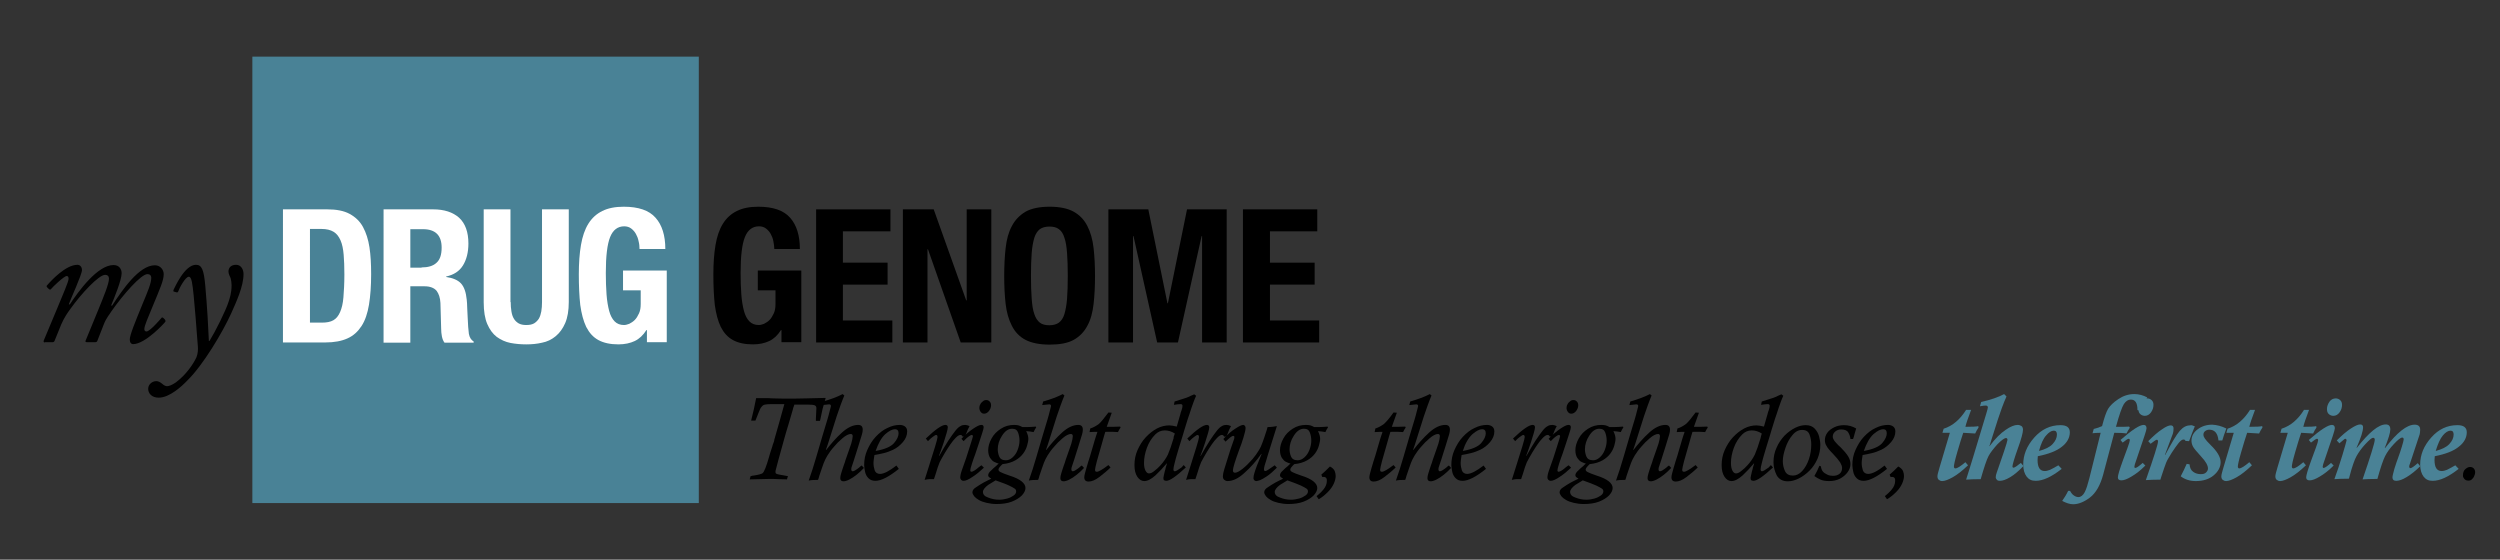 <?xml version="1.0" encoding="utf-8"?>
<!-- Generator: Adobe Illustrator 21.0.0, SVG Export Plug-In . SVG Version: 6.00 Build 0)  -->
<svg version="1.1" xmlns="http://www.w3.org/2000/svg" xmlns:xlink="http://www.w3.org/1999/xlink" x="0px" y="0px"
	 viewBox="0 0 1046.1 234.2" style="enable-background:new 0 0 1046.1 234.2;" xml:space="preserve">
<rect x="0" y="0" width="1046.1" height="234.2" fill="#333333" stroke="none"/>
<style type="text/css">
	.st0{display:none;}
	.st1{fill:#498296;}
	.st2{fill:#FFFFFF;}
	.st3{fill:#4A8296;}
</style>
<g id="Layer_2" class="st0">
</g>
<g id="Layer_1">
	<rect x="105.6" y="23.7" class="st1" width="186.8" height="186.8"/>
	<g>
		<path d="M18.8,143.3c-0.4,0-0.7-0.2-0.5-0.8l5.9-14.1c2-4.9,4.4-10.3,4.5-11.7c0-0.8-0.2-1.2-0.8-1.2c-1.1,0-5.9,4.6-6.6,5.5
			c-0.2,0.3-0.6,0.2-0.9-0.1l-0.7-0.7c-0.2-0.2-0.3-0.5-0.1-0.7c1.8-2.1,7.9-8.7,12.8-8.7c1.1,0,1.9,0.9,1.9,2.2
			c0,1.9-4.8,12.2-5.5,14.3l0.4,0.1c3.6-5.5,11.6-16.5,18.3-16.5c2.6,0,3.4,2,3.4,3.4c0,2.9-3.1,10.4-4.4,13.5l0.4,0.1
			c4.3-6.6,11.3-16.9,17.9-16.9c2.4,0,3.7,2,3.7,3.7c0,2.7-1.5,5.9-4.8,13.9c-1.8,4.4-3.3,7.7-3.3,9.1c0,0.5,0.2,1,0.9,1
			c1.4,0,5.7-5,6.2-5.6c0.2-0.4,0.6-0.3,0.9,0l0.6,0.6c0.2,0.2,0.3,0.5,0.2,0.9C69,135,60.8,144,55.7,144c-0.8,0-1.4-0.7-1.4-1.9
			c0-1.9,2.2-7.2,5.3-14.8c2.3-5.5,3.7-8.8,3.7-11.1c0-0.9-0.6-1.5-1.6-1.5c-2.7,0-10.3,8.7-15.1,15.6c-0.5,0.9-2.2,2.8-3.2,5.5
			l-2.7,6.9c-0.2,0.4-0.5,0.5-1.1,0.5h-3.1c-0.6,0-0.9-0.2-0.7-0.6l5.3-12.9c2.2-5.4,4.5-10.9,4.5-13.1c0-1-0.6-1.6-1.6-1.6
			c-2.7,0-10.1,8-14.5,14.2c-1.2,1.6-2.7,3.8-3.9,6.6l-2.8,6.9c-0.3,0.5-0.5,0.5-1.2,0.5H18.8z"/>
		<path d="M72.7,122c-0.2-0.1-0.2-0.3-0.1-0.7c0.5-0.9,4.6-10.5,9.4-10.5c2.4,0,3.3,2,3.9,8.8c0.8,8.9,1.3,18,1.5,23.1l0.3-0.1
			c2.2-3.5,6.9-12.8,8-16.5c0.4-1.3,1.2-3.4,1.2-6.8c0-0.9-0.2-2.3-0.4-2.9c-0.3-0.7-0.9-1.8-0.9-2.8c0-1.2,0.7-2.8,3.2-2.8
			c2.1,0,3.1,2,3.1,3.9c0,5.1-3,11.6-5.2,16.5c-3.4,7.5-11.6,21.5-18.4,28.1c-2.1,2.2-7.3,7.1-11.9,7.1c-3,0-4.4-1.9-4.4-3.7
			c0-1.9,1.7-3.1,3.1-3.2c1.3-0.1,2,0.5,2.9,1.2c0.5,0.5,1.3,0.9,1.9,0.9c0.8,0,2.1-0.5,3.7-1.6c4.3-3.2,7.3-7.7,8.6-10.5
			c0.6-1.5,0.7-3.2,0.6-4.4c-0.2-1.8-1.6-23-2.5-27.1c-0.3-1.5-0.7-2.2-1.3-2.2c-1.4,0-3.9,4.6-4.5,6.3c-0.2,0.3-0.5,0.3-0.7,0.2
			L72.7,122z"/>
		<path class="st2" d="M136.9,87.6c3.9,0,7,0.6,9.4,1.9c2.4,1.3,4.3,3.1,5.6,5.5c1.3,2.4,2.2,5.2,2.7,8.5c0.5,3.3,0.7,7,0.7,11.2
			c0,4.9-0.3,9.1-0.9,12.8c-0.6,3.6-1.6,6.6-3.1,8.9c-1.5,2.3-3.4,4.1-5.9,5.2c-2.4,1.1-5.5,1.7-9.3,1.7h-17.7V87.6H136.9z
			 M134.7,135c2,0,3.6-0.3,4.8-1c1.2-0.7,2.1-1.8,2.8-3.4c0.7-1.6,1.2-3.6,1.4-6.2c0.2-2.5,0.4-5.7,0.4-9.5c0-3.2-0.1-6-0.3-8.3
			c-0.2-2.4-0.6-4.4-1.3-6c-0.7-1.6-1.6-2.8-2.9-3.6c-1.3-0.8-3-1.2-5.1-1.2h-4.8V135H134.7z"/>
		<path class="st2" d="M181.2,87.6c4.7,0,8.3,1.2,10.9,3.5c2.6,2.4,3.9,6,3.9,10.8c0,3.7-0.8,6.8-2.3,9.2c-1.5,2.4-3.8,3.9-7,4.6
			v0.2c2.8,0.4,4.9,1.3,6.2,2.7c1.3,1.4,2.1,3.7,2.4,6.8c0.1,1,0.2,2.2,0.2,3.4c0.1,1.2,0.1,2.6,0.2,4.1c0.1,3,0.3,5.2,0.5,6.8
			c0.3,1.6,1,2.6,2,3.2v0.5h-12.2c-0.6-0.8-0.9-1.7-1.1-2.7c-0.2-1-0.3-2.1-0.3-3.2l-0.3-10.7c-0.1-2.2-0.7-3.9-1.6-5.1
			c-1-1.2-2.7-1.9-5-1.9h-6v23.6h-11.2V87.6H181.2z M176.4,111.9c2.7,0,4.8-0.6,6.2-1.9c1.5-1.3,2.2-3.4,2.2-6.4
			c0-5.1-2.6-7.7-7.8-7.7h-5.3v16.1H176.4z"/>
		<path class="st2" d="M213.7,126.4c0,1.4,0.1,2.7,0.3,3.9c0.2,1.2,0.5,2.2,1,3c0.5,0.9,1.2,1.5,2,2c0.9,0.5,1.9,0.7,3.2,0.7
			c1.4,0,2.4-0.2,3.3-0.7c0.8-0.5,1.5-1.2,2-2c0.5-0.9,0.8-1.9,1-3c0.2-1.2,0.3-2.5,0.3-3.9V87.6H238v38.8c0,3.5-0.5,6.5-1.5,8.8
			c-1,2.3-2.3,4.1-4,5.5c-1.7,1.4-3.6,2.3-5.7,2.7c-2.1,0.5-4.3,0.7-6.6,0.7c-2.3,0-4.5-0.2-6.6-0.6c-2.1-0.4-4-1.3-5.7-2.5
			c-1.7-1.3-3-3.1-4-5.4c-1-2.3-1.5-5.4-1.5-9.1V87.6h11.2V126.4z"/>
		<path class="st2" d="M267.2,100.9c-0.2-1.1-0.6-2.1-1.1-3c-0.5-0.9-1.2-1.7-2-2.3c-0.8-0.6-1.8-0.9-2.9-0.9
			c-2.7,0-4.7,1.5-5.9,4.5c-1.2,3-1.8,8-1.8,15c0,3.3,0.1,6.3,0.3,9c0.2,2.7,0.6,5,1.1,6.9c0.5,1.9,1.3,3.4,2.3,4.4
			c1,1,2.3,1.5,3.9,1.5c0.7,0,1.4-0.2,2.2-0.5c0.8-0.4,1.6-0.9,2.3-1.6c0.7-0.7,1.3-1.7,1.8-2.8c0.5-1.1,0.7-2.4,0.7-3.9v-5.7h-7.4
			v-8.3H279v30h-8.3v-5.1h-0.2c-1.4,2.2-3,3.7-4.9,4.6c-1.9,0.9-4.2,1.4-6.8,1.4c-3.4,0-6.2-0.6-8.4-1.8c-2.2-1.2-3.8-3-5.1-5.5
			c-1.2-2.5-2-5.6-2.5-9.2c-0.4-3.7-0.6-7.9-0.6-12.8c0-4.7,0.3-8.8,0.9-12.3c0.6-3.5,1.6-6.5,3.1-8.9c1.5-2.4,3.4-4.1,5.8-5.3
			c2.4-1.2,5.4-1.8,9-1.8c6.1,0,10.6,1.5,13.3,4.6c2.7,3,4.1,7.4,4.1,13.1h-10.8C267.6,103.1,267.5,102,267.2,100.9z"/>
		<path d="M323.6,100.9c-0.2-1.1-0.6-2.1-1.1-3c-0.5-0.9-1.2-1.7-2-2.3c-0.8-0.6-1.8-0.9-2.9-0.9c-2.7,0-4.7,1.5-5.9,4.5
			c-1.2,3-1.8,8-1.8,15c0,3.3,0.1,6.3,0.3,9c0.2,2.7,0.6,5,1.1,6.9c0.5,1.9,1.3,3.4,2.3,4.4c1,1,2.3,1.5,3.9,1.5
			c0.7,0,1.4-0.2,2.2-0.5c0.8-0.4,1.6-0.9,2.3-1.6c0.7-0.7,1.3-1.7,1.8-2.8c0.5-1.1,0.7-2.4,0.7-3.9v-5.7h-7.4v-8.3h18.2v30h-8.3
			v-5.1h-0.2c-1.4,2.2-3,3.7-4.9,4.6c-1.9,0.9-4.2,1.4-6.8,1.4c-3.4,0-6.2-0.6-8.4-1.8c-2.2-1.2-3.8-3-5.1-5.5
			c-1.2-2.5-2-5.6-2.5-9.2c-0.4-3.7-0.6-7.9-0.6-12.8c0-4.7,0.3-8.8,0.9-12.3c0.6-3.5,1.6-6.5,3.1-8.9c1.5-2.4,3.4-4.1,5.8-5.3
			c2.4-1.2,5.4-1.8,9-1.8c6.1,0,10.6,1.5,13.3,4.6c2.7,3,4.1,7.4,4.1,13.1H324C324,103.1,323.8,102,323.6,100.9z"/>
		<path d="M372.6,96.8h-19.9v13.1h18.7v9.2h-18.7v15h20.7v9.2h-31.9V87.6h31.1V96.8z"/>
		<path d="M404.3,125.7h0.2V87.6h10.3v55.7H402l-13.7-39h-0.2v39h-10.3V87.6h12.9L404.3,125.7z"/>
		<path d="M420.8,103.8c0.4-3.6,1.2-6.6,2.6-9.2c1.3-2.5,3.2-4.5,5.7-6c2.5-1.4,5.9-2.1,10.1-2.1s7.6,0.7,10.1,2.1
			c2.5,1.4,4.4,3.4,5.7,6c1.3,2.5,2.2,5.6,2.6,9.2c0.4,3.6,0.6,7.4,0.6,11.7c0,4.3-0.2,8.2-0.6,11.7c-0.4,3.5-1.2,6.6-2.6,9.1
			c-1.3,2.5-3.2,4.5-5.7,5.9s-5.9,2-10.1,2s-7.6-0.7-10.1-2s-4.4-3.3-5.7-5.9c-1.3-2.5-2.2-5.6-2.6-9.1c-0.4-3.5-0.6-7.4-0.6-11.7
			C420.2,111.2,420.4,107.3,420.8,103.8z M431.7,125c0.2,2.6,0.5,4.8,1.1,6.4c0.5,1.6,1.3,2.8,2.3,3.6c1,0.8,2.4,1.1,4,1.1
			c1.7,0,3-0.4,4-1.1c1-0.8,1.8-1.9,2.3-3.6s0.9-3.8,1.1-6.4c0.2-2.6,0.3-5.8,0.3-9.6c0-3.7-0.1-6.9-0.3-9.5
			c-0.2-2.6-0.5-4.7-1.1-6.4c-0.5-1.7-1.3-2.9-2.3-3.6c-1-0.8-2.4-1.1-4-1.1c-1.7,0-3,0.4-4,1.1c-1,0.8-1.8,2-2.3,3.6
			c-0.5,1.7-0.9,3.8-1.1,6.4c-0.2,2.6-0.3,5.8-0.3,9.5C431.4,119.2,431.5,122.3,431.7,125z"/>
		<path d="M480.5,87.6l8,39.3h0.2l8-39.3h16.6v55.7H503V98.8h-0.2l-9.9,44.5h-8.7l-9.9-44.5h-0.2v44.5h-10.3V87.6H480.5z"/>
		<path d="M551.3,96.8h-19.9v13.1h18.7v9.2h-18.7v15H552v9.2h-31.9V87.6h31.1V96.8z"/>
	</g>
	<g>
		<path d="M343.1,176.1h-1.7c0,0,0-0.4,0-0.9c0-0.6,0.1-1.9,0.2-4.1c0.1-0.8-0.2-1.3-0.7-1.5c-0.5-0.2-1.5-0.3-3-0.3h-5.5
			c0,0.1-0.1,0.4-0.3,0.9c-0.2,0.5-0.3,0.8-0.3,1c-0.2,0.7-0.5,1.8-0.9,3.1c-0.4,1.4-0.7,2.5-1,3.4c-0.3,0.9-0.6,2-1,3.3
			c-0.4,1.3-0.7,2.4-0.9,3.2c-1.9,6.9-3.1,11.1-3.4,12.5c-0.1,0.2-0.1,0.5-0.1,0.9c0,0.3,0.1,0.5,0.3,0.6c0.3,0.2,1.5,0.5,3.6,0.8
			c0.7,0.2,1.2,0.2,1.3,0.2l-0.4,1.4c-0.8,0-1.9-0.1-3.3-0.1c-1.7-0.1-3-0.1-4-0.1c-1.6,0-4.4,0.1-8.3,0.2l0.4-1.4c0,0,0.1,0,0.2,0
			c0.1,0,0.2,0,0.3-0.1c0.1,0,0.2,0,0.4-0.1c0.1,0,0.2,0,0.3,0c2.1-0.3,3.4-0.7,3.8-1c0.7-0.6,1.6-2.9,2.7-6.8
			c0.1-0.5,0.6-2,1.4-4.5c0.1-0.5,0.3-1,0.5-1.5c0.2-0.5,0.3-0.9,0.3-1.2l2.2-7.7c0.7-2.6,1.4-5,2-7.2h-5.5c-1.2,0-2,0.1-2.6,0.2
			c-0.6,0.1-1,0.4-1.4,0.9c-0.4,0.4-0.8,1.2-1.2,2.3l-1.4,3.5h-1.8c0.8-3.1,1.5-6.2,2.1-9.4c0.6,0,1.2,0,1.7,0c0.5,0,1.2,0,2.1,0
			c0.9,0,1.9,0,3.2,0.1c3,0.1,5.2,0.1,6.8,0.1c1,0,3.4,0,7.2-0.1l8.1-0.2c-0.6,2-1,3.5-1.3,4.6c-0.2,0.9-0.4,1.8-0.6,2.8
			C343.4,175,343.2,175.7,343.1,176.1z"/>
		<path d="M352.6,164.9l0.7,0.6c-0.4,0.9-0.9,2.2-1.6,4.1c-0.7,1.9-1.2,3.4-1.6,4.6c-1.6,5-2.4,7.6-2.5,7.9c-0.9,3-1.6,5-2,6.1
			l0.1,0.1c2-2.6,4.1-5,6.5-7.2c2.4-2.2,4.7-3.3,6.9-3.3c1.3,0,1.9,0.7,1.9,2c0,0.6-0.1,1.2-0.3,1.9c-0.2,0.7-0.7,2.4-1.6,5.2
			c-1.5,4.9-2.4,7.5-2.5,7.8c-0.3,0.7-0.4,1.3-0.4,1.6c0,0.6,0.2,0.9,0.6,0.9c0.2,0,0.5-0.1,0.9-0.3c0.4-0.2,0.7-0.5,1.2-0.8
			c0.4-0.3,0.8-0.6,1.2-1c0.1-0.1,0.2-0.1,0.3-0.2c0.1-0.1,0.1-0.1,0.2-0.1l0.9,1c-0.9,1-1.9,1.9-3,2.8c-1.1,0.9-2.2,1.6-3.2,2.1
			c-1,0.5-1.8,0.7-2.3,0.7c-0.9,0-1.4-0.4-1.4-1.3c0-0.5,0.1-1.2,0.4-2.1c0.3-0.9,0.6-2,1-3.1c0.4-1.1,0.7-1.9,0.8-2.4
			c1.2-3.2,1.9-5.6,2.4-6.9c0.4-1.4,0.6-2.4,0.6-3.1c0-0.6-0.3-0.9-0.8-0.9c-0.9,0-2.1,0.6-3.5,1.8c-1.4,1.2-2.5,2.3-3.4,3.4
			c-1.2,1.3-2.1,2.6-2.8,3.7c-0.7,1.1-1.2,2.2-1.6,3.2c-0.4,1-1,2.9-1.9,5.5c-0.1,0.5-0.3,1.1-0.5,1.6c-1.9,0-3.2,0.1-3.9,0.3
			c1.1-3,2.1-6.3,3.2-10c1.2-4.2,2-6.9,2.4-8.2c0.4-1.3,0.9-2.9,1.5-5c0.1-0.2,0.3-1,0.7-2.3c0.4-1.3,0.7-2.5,1-3.7
			c0.3-1.2,0.5-1.8,0.5-2c0-0.5-0.3-0.7-0.8-0.7c-0.3,0-1.3,0.1-2.9,0.3l0.4-1.5C347.6,167.1,350.3,166.1,352.6,164.9z"/>
		<path d="M375.1,194.8l1,1.4c-4.1,3.3-7.4,5-9.8,5c-1.3,0-2.2-0.4-2.9-1.1c-0.7-0.7-1.2-1.6-1.4-2.6c-0.2-1-0.4-2-0.4-2.9
			c0-2.2,0.4-4.3,1.3-6.3c0.9-2,2-3.9,3.5-5.5c1.5-1.6,3.1-2.9,4.9-3.7c1.8-0.9,3.5-1.3,5.2-1.3c0.8,0,1.5,0.2,2.1,0.6
			c0.6,0.4,1,1.1,1,2.1c0,1.6-0.6,3.1-1.8,4.5c-1.2,1.4-2.6,2.5-4.1,3.2c-1.3,0.6-2.6,1.1-3.9,1.4c-1.3,0.3-2.6,0.6-3.9,0.8
			c0,0.1-0.1,0.5-0.2,1.3c-0.1,0.8-0.2,1.4-0.2,2c0,1.1,0.2,2.2,0.5,3.1s1.1,1.5,2.2,1.5C369.9,198.3,372.1,197.1,375.1,194.8z
			 M366.4,188.7c3.9-0.7,6.4-1.8,7.7-3.3c1.3-1.5,1.9-2.9,1.9-4.1c0-1.1-0.5-1.7-1.5-1.7c-1.1,0-2.5,0.7-4.1,2.1
			C368.8,183.2,367.5,185.5,366.4,188.7z"/>
		<path d="M388.3,184.6l-0.9-1.1c4-3.8,6.7-5.7,8.2-5.7c0.6,0,1,0.3,1,1c0,0.5-0.2,1.3-0.5,2.4c-0.3,1.1-0.7,2.4-1.2,3.9
			c-0.5,1.5-0.9,2.6-1.2,3.5c-0.3,0.8-0.6,1.6-0.8,2.1l0.1,0.1c1.4-2.4,2.6-4.6,3.8-6.4c1.2-1.8,2.2-3.2,3-4.2s1.5-1.6,2.1-1.9
			c0.6-0.4,1.3-0.5,2-0.5c0.5,0,1.1,0.2,1.8,0.5c-0.5,1-0.9,1.7-1,2.1c-0.1,0.3-0.4,1.1-0.9,2.3h-1c-0.2-0.5-0.5-0.7-0.9-0.7
			c-0.6,0-1.2,0.4-2,1.2c-0.8,0.8-1.5,1.7-2.2,2.7c-0.7,1-1.4,2.1-2.2,3.4c-1,1.7-1.8,3.1-2.3,4.1c-0.5,1.1-1,2.7-1.7,5
			c-0.3,0.9-0.5,1.6-0.7,2.1c-0.9,0-1.6,0-2,0c-0.4,0-1,0.1-1.9,0.3c0.3-0.9,0.9-2.9,1.9-6c1-3.1,1.8-5.8,2.5-8c0.7-2.3,1-3.5,1-3.9
			c0-0.6-0.2-0.9-0.6-0.9c-0.3,0-0.7,0.3-1.4,0.8c-0.7,0.5-1.1,0.9-1.3,1.1L388.3,184.6z"/>
		<path d="M410.7,194.7l1,1c-1.5,1.4-3,2.7-4.7,3.8c-1.6,1.1-2.9,1.7-3.8,1.7c-0.4,0-0.7-0.1-1-0.4c-0.3-0.3-0.4-0.6-0.4-1
			c0-0.6,0.2-1.7,0.7-3.1l1.8-5.1c0.1-0.4,0.6-1.9,1.5-4.7c0.9-2.7,1.3-4.2,1.3-4.3c0-0.4-0.2-0.6-0.5-0.6c-0.2,0-0.7,0.2-1.2,0.6
			c-0.6,0.4-1.1,0.9-1.5,1.3l-0.7,0.7l-0.9-1c1.7-1.8,3.4-3.2,4.9-4.2c1.5-1,2.6-1.6,3.4-1.6c0.7,0,1,0.3,1,1c0,0.4-0.2,1.2-0.6,2.4
			c-0.4,1.2-0.9,2.8-1.5,4.6c-0.6,1.8-1.1,3.2-1.4,4.2c-0.4,1.1-0.9,2.4-1.4,4c-0.5,1.5-0.7,2.5-0.7,2.8c0,0.4,0.2,0.6,0.5,0.6
			c0.6,0,1.7-0.7,3.3-2.1c0.1,0,0.2-0.1,0.4-0.3C410.6,194.8,410.7,194.7,410.7,194.7z M412.7,167.4c0.6,0,1,0.2,1.4,0.6
			c0.4,0.4,0.6,0.9,0.6,1.6c0,0.8-0.3,1.6-0.9,2.4c-0.6,0.7-1.2,1.1-2,1.1c-0.6,0-1-0.2-1.4-0.7c-0.4-0.5-0.6-1.1-0.6-1.7
			c0-0.5,0.1-1,0.4-1.5c0.2-0.5,0.6-0.9,1-1.2C411.7,167.5,412.2,167.4,412.7,167.4z"/>
		<path d="M433.4,178.5l0.2,0.3c-0.4,0.6-0.8,1.3-1.1,2c-0.9-0.2-1.9-0.3-3.1-0.4c0.6,1.2,0.9,2.3,0.9,3.2c0,0.8-0.2,1.7-0.5,2.8
			c-0.3,1.1-0.8,2.2-1.6,3.3c-0.8,1.1-1.9,2.1-3.3,2.9c-1.4,0.8-3.2,1.4-5.4,1.6c-1.1,1-1.7,1.8-1.7,2.3c0,0.4,0.3,0.8,1,1.1
			c0.6,0.3,1.8,0.8,3.6,1.4c4.5,1.4,6.7,3.2,6.7,5.2c0,1-0.5,2-1.5,3.1c-1,1-2.4,1.9-4.2,2.6c-1.8,0.7-4,1-6.4,1
			c-1.5,0-2.9-0.2-4.2-0.5c-1.3-0.3-2.4-0.7-3.2-1.2c-0.9-0.5-1.5-1-2-1.6c-0.4-0.6-0.7-1.1-0.7-1.6c0-0.8,0.5-1.5,1.5-2.1
			c1.1-0.8,2.2-1.4,3.2-2c1-0.5,2.1-1.1,3.2-1.6c-0.4-0.3-0.8-0.5-1-0.7c-0.2-0.2-0.3-0.5-0.3-0.7c0-0.3,0.1-0.7,0.3-1
			c0.2-0.3,0.5-0.7,1-1.1c0.4-0.4,1.1-1.1,2.1-1.9c0.1-0.1,0.3-0.3,0.5-0.5c0.2-0.2,0.4-0.3,0.5-0.4c-0.7-0.2-1.4-0.5-2-0.8
			c-0.6-0.3-1.1-0.9-1.6-1.6c-0.5-0.8-0.8-1.9-0.8-3.2c0-1.6,0.5-3.3,1.4-4.9c0.9-1.7,2.2-3,3.9-4.1c1.7-1.1,3.5-1.6,5.6-1.6
			c0.8,0,1.4,0.1,1.8,0.2c0.5,0.1,1,0.4,1.6,0.7c0.6,0,1.3,0,2.1,0C431.1,178.7,432.1,178.6,433.4,178.5z M416.6,201l-1.3,0.8
			c-0.5,0.3-1.1,0.7-1.8,1.1c-0.7,0.5-1.2,1-1.6,1.5c-0.4,0.5-0.6,1-0.6,1.4c0,1.1,0.7,1.9,2.2,2.4c1.5,0.6,3,0.9,4.6,0.9
			c1.2,0,2.3-0.2,3.4-0.5c1.1-0.3,2-0.8,2.7-1.3c0.7-0.5,1-1.1,1-1.7c0-0.5-0.2-0.9-0.7-1.2c-0.4-0.3-1.2-0.7-2.2-1.2
			C421.1,202.6,419.1,201.9,416.6,201z M417.5,188c0,1,0.2,2,0.6,3c0.4,1,1.3,1.6,2.8,1.6c1,0,1.9-0.4,2.8-1.2
			c0.9-0.8,1.6-1.8,2.1-3.1c0.5-1.3,0.8-2.6,0.8-3.9c0-1.2-0.2-2.3-0.6-3.4c-0.4-1.1-1.2-1.6-2.5-1.6c-1.6,0-3,1-4.2,2.9
			C418.1,184.1,417.5,186.1,417.5,188z"/>
		<path d="M444.7,164.9l0.7,0.6c-0.4,0.9-0.9,2.2-1.6,4.1c-0.7,1.9-1.2,3.4-1.6,4.6c-1.6,5-2.4,7.6-2.5,7.9c-0.9,3-1.6,5-2,6.1
			l0.1,0.1c2-2.6,4.1-5,6.5-7.2c2.4-2.2,4.7-3.3,6.9-3.3c1.3,0,1.9,0.7,1.9,2c0,0.6-0.1,1.2-0.3,1.9c-0.2,0.7-0.7,2.4-1.6,5.2
			c-1.5,4.9-2.4,7.5-2.5,7.8c-0.3,0.7-0.4,1.3-0.4,1.6c0,0.6,0.2,0.9,0.6,0.9c0.2,0,0.5-0.1,0.9-0.3c0.4-0.2,0.7-0.5,1.2-0.8
			c0.4-0.3,0.8-0.6,1.2-1c0.1-0.1,0.2-0.1,0.3-0.2c0.1-0.1,0.1-0.1,0.2-0.1l0.9,1c-0.9,1-1.9,1.9-3,2.8c-1.1,0.9-2.2,1.6-3.2,2.1
			c-1,0.5-1.8,0.7-2.3,0.7c-0.9,0-1.4-0.4-1.4-1.3c0-0.5,0.1-1.2,0.4-2.1c0.3-0.9,0.6-2,1-3.1c0.4-1.1,0.7-1.9,0.8-2.4
			c1.2-3.2,1.9-5.6,2.4-6.9c0.4-1.4,0.6-2.4,0.6-3.1c0-0.6-0.3-0.9-0.8-0.9c-0.9,0-2.1,0.6-3.5,1.8c-1.4,1.2-2.5,2.3-3.4,3.4
			c-1.2,1.3-2.1,2.6-2.8,3.7c-0.7,1.1-1.2,2.2-1.6,3.2c-0.4,1-1,2.9-1.9,5.5c-0.1,0.5-0.3,1.1-0.5,1.6c-1.9,0-3.2,0.1-3.9,0.3
			c1.1-3,2.1-6.3,3.2-10c1.2-4.2,2-6.9,2.4-8.2c0.4-1.3,0.9-2.9,1.5-5c0.1-0.2,0.3-1,0.7-2.3c0.4-1.3,0.7-2.5,1-3.7
			c0.3-1.2,0.5-1.8,0.5-2c0-0.5-0.3-0.7-0.8-0.7c-0.3,0-1.3,0.1-2.9,0.3l0.4-1.5C439.7,167.1,442.4,166.1,444.7,164.9z"/>
		<path d="M463.8,172.6l1.4,0.1c-0.8,2.3-1.5,4.2-2.1,5.9c2,0,3.9,0,5.6-0.1l0.2,0.4c-0.4,0.6-0.8,1.2-1.1,1.9
			c-1.4-0.1-3.2-0.2-5.3-0.1c-0.2,0.8-0.8,2.5-1.5,5.2c-0.8,2.7-1.4,5-2,7c-0.5,2-0.8,3.2-0.8,3.7c0,0.3,0.1,0.6,0.3,0.7
			s0.4,0.1,0.5,0.1c0.7,0,2.3-0.9,4.8-2.8l0.9,1c-1.4,1.4-3,2.7-4.7,4c-1.7,1.3-3.2,1.9-4.5,1.9c-1.2,0-1.8-0.6-1.8-1.8
			c0-0.4,0.1-0.9,0.3-1.7c0.2-0.8,0.4-1.5,0.6-2.2c0.2-0.7,0.4-1.4,0.6-2c0.1-0.3,0.2-0.8,0.4-1.3c0.2-0.5,0.3-1.1,0.6-1.9
			c0.2-0.8,0.6-2.1,1.2-4.1c0.6-2,1-3.5,1.4-4.6c0,0,0.2-0.4,0.4-1.2c-0.7,0-1.8,0-3.3,0.1l0.3-1.5c1.3-0.4,2.5-1.1,3.6-1.9
			C460.8,176.5,462.1,174.9,463.8,172.6z"/>
		<path d="M495.3,194.6l0.9,1c-4,3.7-6.7,5.6-8.2,5.6c-0.2,0-0.5-0.1-0.8-0.2c-0.3-0.1-0.4-0.5-0.4-1c0-0.2,0.1-0.5,0.2-1.1
			c0.1-0.5,0.3-1.1,0.4-1.7c0.2-0.6,0.3-1.1,0.4-1.6l0.5-1.6l-0.1-0.1c-1.4,1.7-3,3.4-4.7,5c-1.8,1.6-3.3,2.4-4.7,2.4
			c-1.1,0-2.1-0.6-2.9-1.8c-0.8-1.2-1.2-2.8-1.2-4.9c0-2.2,0.4-4.3,1.3-6.3c0.9-2,2-3.8,3.4-5.3c1.4-1.5,3-2.8,4.7-3.7
			c1.7-0.9,3.5-1.3,5.2-1.3c0.8,0,1.8,0.2,3.1,0.5l1.5-5.2c0.1-0.6,0.3-1.1,0.5-1.6c0.3-0.8,0.4-1.5,0.4-1.9c0-0.5-0.3-0.7-0.8-0.7
			c-0.6,0-1.6,0.1-2.8,0.3l0.3-1.4c0.9-0.3,1.7-0.5,2.2-0.7c0.5-0.2,1.2-0.4,1.9-0.6c0.7-0.2,1.2-0.4,1.4-0.5
			c0.3-0.1,0.8-0.3,1.3-0.6c0.5-0.2,1-0.4,1.4-0.6l0.8,0.6c-0.4,0.9-0.8,1.8-1.1,2.7c-0.6,1.7-1.2,3.3-1.6,4.7
			c-0.5,1.4-1,2.9-1.5,4.6c-0.5,1.7-1,3.1-1.3,4.3c-1.3,4.1-2.1,6.9-2.5,8.2c-0.4,1.3-0.7,2.5-1,3.7c-0.3,1.2-0.5,2-0.5,2.6
			c0,0.5,0.2,0.8,0.6,0.8c0.4,0,1.3-0.5,2.8-1.6L495.3,194.6z M491.6,181.4c-1.4-0.9-2.8-1.3-4.2-1.3c-1.6,0-2.9,0.6-4,1.7
			c-1.5,1.5-2.7,3.4-3.5,5.6c-0.8,2.2-1.2,4.3-1.2,6.3c0,1.4,0.2,2.4,0.6,3.2c0.4,0.8,0.9,1.2,1.5,1.2c0.7,0,1.5-0.4,2.3-1.1
			c0.9-0.7,1.7-1.4,2.4-2.2c1.4-1.5,2.4-3,3.2-4.6c0.7-1.6,1.5-3.9,2.4-6.9C491,183.1,491.2,182.4,491.6,181.4z"/>
		<path d="M497.7,184.6l-0.9-1.1c4-3.8,6.7-5.7,8.2-5.7c0.6,0,1,0.3,1,1c0,0.5-0.2,1.3-0.5,2.4c-0.3,1.1-0.7,2.4-1.2,3.9
			c-0.5,1.5-0.9,2.6-1.2,3.5c-0.3,0.8-0.6,1.6-0.8,2.1l0.1,0.1c1.4-2.4,2.6-4.6,3.8-6.4c1.2-1.8,2.2-3.2,3-4.2s1.5-1.6,2.1-1.9
			c0.6-0.4,1.3-0.5,2-0.5c0.5,0,1.1,0.2,1.8,0.5c-0.5,1-0.9,1.7-1,2.1c-0.1,0.3-0.4,1.1-0.9,2.3h-1c-0.2-0.5-0.5-0.7-0.9-0.7
			c-0.6,0-1.2,0.4-2,1.2c-0.8,0.8-1.5,1.7-2.2,2.7c-0.7,1-1.4,2.1-2.2,3.4c-1,1.7-1.8,3.1-2.3,4.1c-0.5,1.1-1,2.7-1.7,5
			c-0.3,0.9-0.5,1.6-0.7,2.1c-0.9,0-1.6,0-2,0c-0.4,0-1,0.1-1.9,0.3c0.3-0.9,0.9-2.9,1.9-6c1-3.1,1.8-5.8,2.5-8c0.7-2.3,1-3.5,1-3.9
			c0-0.6-0.2-0.9-0.6-0.9c-0.3,0-0.7,0.3-1.4,0.8c-0.7,0.5-1.1,0.9-1.3,1.1L497.7,184.6z"/>
		<path d="M512.8,184.8l-0.9-1.1c1.8-2,3.5-3.4,5.1-4.4c1.5-1,2.6-1.5,3.2-1.5c0.3,0,0.5,0.1,0.7,0.4c0.2,0.2,0.3,0.5,0.3,0.9
			c0,0.7-0.3,2.1-0.9,4c-0.6,1.9-1.1,3.5-1.7,4.9c-1.8,4.9-2.7,7.9-2.7,8.8c0,0.7,0.3,1,0.9,1c0.7,0,1.7-0.5,3.1-1.6
			c1.4-1.1,2.8-2.5,4.2-4.1c1.1-1.3,1.9-2.4,2.6-3.6c0.7-1.1,1.2-2.2,1.6-3.4c0.4-1.1,1-2.8,1.7-5l0.4-1.4c1.5,0,2.8-0.2,3.9-0.4
			c0,0.1-0.6,1.9-1.7,5.4c-1.1,3.5-1.8,5.7-2,6.4c-0.5,1.8-1,3.3-1.4,4.6c-0.2,0.7-0.3,1.3-0.3,1.7c0,0.5,0.2,0.7,0.6,0.7
			c0.4,0,1.5-0.7,3.3-2c0,0,0.1-0.1,0.3-0.2c0.1-0.1,0.2-0.2,0.3-0.2l0.9,1c-1.6,1.6-3,2.8-4.2,3.6c-1.2,0.8-2.1,1.3-2.8,1.6
			c-0.7,0.2-1.2,0.4-1.6,0.4c-0.3,0-0.6-0.1-0.8-0.3c-0.2-0.2-0.4-0.5-0.4-0.9c0-0.6,0.1-1.3,0.4-2.2c0.3-0.9,0.6-2,1.1-3.2
			c0.5-1.2,1.1-2.8,1.9-4.7l-0.1-0.1c-2.2,3.1-4.6,5.8-7.1,8c-2.5,2.3-4.8,3.4-7.1,3.4c-0.5,0-0.9-0.2-1.3-0.5
			c-0.4-0.3-0.6-0.8-0.6-1.5c0-0.7,0.2-1.7,0.6-3c1-3.2,1.9-6,2.6-8.3c0.8-2.3,1.3-3.8,1.5-4.3c0.1-0.3,0.1-0.5,0.1-0.8
			c0-0.2,0-0.3-0.1-0.4c-0.1-0.1-0.2-0.1-0.4-0.1C515.6,182.3,514.5,183.2,512.8,184.8z"/>
		<path d="M555.5,178.5l0.2,0.3c-0.4,0.6-0.8,1.3-1.1,2c-0.9-0.2-1.9-0.3-3.1-0.4c0.6,1.2,0.9,2.3,0.9,3.2c0,0.8-0.2,1.7-0.5,2.8
			c-0.3,1.1-0.8,2.2-1.6,3.3c-0.8,1.1-1.9,2.1-3.3,2.9c-1.4,0.8-3.2,1.4-5.4,1.6c-1.1,1-1.7,1.8-1.7,2.3c0,0.4,0.3,0.8,1,1.1
			c0.6,0.3,1.8,0.8,3.6,1.4c4.5,1.4,6.7,3.2,6.7,5.2c0,1-0.5,2-1.5,3.1c-1,1-2.4,1.9-4.2,2.6c-1.8,0.7-4,1-6.4,1
			c-1.5,0-2.9-0.2-4.2-0.5c-1.3-0.3-2.4-0.7-3.2-1.2c-0.9-0.5-1.5-1-2-1.6c-0.4-0.6-0.7-1.1-0.7-1.6c0-0.8,0.5-1.5,1.5-2.1
			c1.1-0.8,2.2-1.4,3.2-2c1-0.5,2.1-1.1,3.2-1.6c-0.4-0.3-0.8-0.5-1-0.7c-0.2-0.2-0.3-0.5-0.3-0.7c0-0.3,0.1-0.7,0.3-1
			c0.2-0.3,0.5-0.7,1-1.1c0.4-0.4,1.1-1.1,2.1-1.9c0.1-0.1,0.3-0.3,0.5-0.5c0.2-0.2,0.4-0.3,0.5-0.4c-0.7-0.2-1.4-0.5-2-0.8
			c-0.6-0.3-1.1-0.9-1.6-1.6c-0.5-0.8-0.8-1.9-0.8-3.2c0-1.6,0.5-3.3,1.4-4.9c0.9-1.7,2.2-3,3.9-4.1c1.7-1.1,3.5-1.6,5.6-1.6
			c0.8,0,1.4,0.1,1.8,0.2c0.5,0.1,1,0.4,1.6,0.7c0.6,0,1.3,0,2.1,0C553.1,178.7,554.2,178.6,555.5,178.5z M538.7,201l-1.3,0.8
			c-0.5,0.3-1.1,0.7-1.8,1.1c-0.7,0.5-1.2,1-1.6,1.5c-0.4,0.5-0.6,1-0.6,1.4c0,1.1,0.7,1.9,2.2,2.4c1.5,0.6,3,0.9,4.6,0.9
			c1.2,0,2.3-0.2,3.4-0.5c1.1-0.3,2-0.8,2.7-1.3c0.7-0.5,1-1.1,1-1.7c0-0.5-0.2-0.9-0.7-1.2c-0.4-0.3-1.2-0.7-2.2-1.2
			C543.1,202.6,541.2,201.9,538.7,201z M539.6,188c0,1,0.2,2,0.6,3c0.4,1,1.3,1.6,2.8,1.6c1,0,1.9-0.4,2.8-1.2
			c0.9-0.8,1.6-1.8,2.1-3.1c0.5-1.3,0.8-2.6,0.8-3.9c0-1.2-0.2-2.3-0.6-3.4c-0.4-1.1-1.2-1.6-2.5-1.6c-1.6,0-3,1-4.2,2.9
			C540.2,184.1,539.6,186.1,539.6,188z"/>
		<path d="M553.3,199.6l-0.4-1c1.1-0.9,2.3-2.1,3.6-3.4c1,0.5,1.7,1.2,2,1.9c0.3,0.8,0.4,1.5,0.4,2.1c0,1-0.3,2.1-0.8,3.2
			c-0.5,1.1-1.3,2.3-2.4,3.4c-1.1,1.1-2.3,2.2-3.9,3.1l-0.9-1.3c1-0.8,2-1.7,2.9-2.8c0.9-1.1,1.4-2.3,1.4-3.5
			C555.3,199.9,554.6,199.4,553.3,199.6z"/>
		<path d="M583.1,172.6l1.4,0.1c-0.8,2.3-1.5,4.2-2.1,5.9c2,0,3.9,0,5.6-0.1l0.2,0.4c-0.4,0.6-0.8,1.2-1.1,1.9
			c-1.4-0.1-3.2-0.2-5.3-0.1c-0.2,0.8-0.8,2.5-1.5,5.2c-0.8,2.7-1.4,5-2,7c-0.5,2-0.8,3.2-0.8,3.7c0,0.3,0.1,0.6,0.3,0.7
			s0.4,0.1,0.5,0.1c0.7,0,2.3-0.9,4.8-2.8l0.9,1c-1.4,1.4-3,2.7-4.7,4c-1.7,1.3-3.2,1.9-4.5,1.9c-1.2,0-1.8-0.6-1.8-1.8
			c0-0.4,0.1-0.9,0.3-1.7c0.2-0.8,0.4-1.5,0.6-2.2c0.2-0.7,0.4-1.4,0.6-2c0.1-0.3,0.2-0.8,0.4-1.3c0.2-0.5,0.3-1.1,0.6-1.9
			c0.2-0.8,0.6-2.1,1.2-4.1c0.6-2,1-3.5,1.4-4.6c0,0,0.2-0.4,0.4-1.2c-0.7,0-1.8,0-3.3,0.1l0.3-1.5c1.3-0.4,2.5-1.1,3.6-1.9
			C580.1,176.5,581.5,174.9,583.1,172.6z"/>
		<path d="M598.3,164.9l0.7,0.6c-0.4,0.9-0.9,2.2-1.6,4.1c-0.7,1.9-1.2,3.4-1.6,4.6c-1.6,5-2.4,7.6-2.5,7.9c-0.9,3-1.6,5-2,6.1
			l0.1,0.1c2-2.6,4.1-5,6.5-7.2c2.4-2.2,4.7-3.3,6.9-3.3c1.3,0,1.9,0.7,1.9,2c0,0.6-0.1,1.2-0.3,1.9c-0.2,0.7-0.7,2.4-1.6,5.2
			c-1.5,4.9-2.4,7.5-2.5,7.8c-0.3,0.7-0.4,1.3-0.4,1.6c0,0.6,0.2,0.9,0.6,0.9c0.2,0,0.5-0.1,0.9-0.3c0.4-0.2,0.7-0.5,1.2-0.8
			c0.4-0.3,0.8-0.6,1.2-1c0.1-0.1,0.2-0.1,0.3-0.2c0.1-0.1,0.1-0.1,0.2-0.1l0.9,1c-0.9,1-1.9,1.9-3,2.8c-1.1,0.9-2.2,1.6-3.2,2.1
			c-1,0.5-1.8,0.7-2.3,0.7c-0.9,0-1.4-0.4-1.4-1.3c0-0.5,0.1-1.2,0.4-2.1c0.3-0.9,0.6-2,1-3.1c0.4-1.1,0.7-1.9,0.8-2.4
			c1.2-3.2,1.9-5.6,2.4-6.9c0.4-1.4,0.6-2.4,0.6-3.1c0-0.6-0.3-0.9-0.8-0.9c-0.9,0-2.1,0.6-3.5,1.8c-1.4,1.2-2.5,2.3-3.4,3.4
			c-1.2,1.3-2.1,2.6-2.8,3.7c-0.7,1.1-1.2,2.2-1.6,3.2c-0.4,1-1,2.9-1.9,5.5c-0.1,0.5-0.3,1.1-0.5,1.6c-1.9,0-3.2,0.1-3.9,0.3
			c1.1-3,2.1-6.3,3.2-10c1.2-4.2,2-6.9,2.4-8.2c0.4-1.3,0.9-2.9,1.5-5c0.1-0.2,0.3-1,0.7-2.3c0.4-1.3,0.7-2.5,1-3.7
			c0.3-1.2,0.5-1.8,0.5-2c0-0.5-0.3-0.7-0.8-0.7c-0.3,0-1.3,0.1-2.9,0.3l0.4-1.5C593.2,167.1,596,166.1,598.3,164.9z"/>
		<path d="M620.8,194.8l1,1.4c-4.1,3.3-7.4,5-9.8,5c-1.3,0-2.2-0.4-2.9-1.1c-0.7-0.7-1.2-1.6-1.4-2.6c-0.2-1-0.4-2-0.4-2.9
			c0-2.2,0.4-4.3,1.3-6.3c0.9-2,2-3.9,3.5-5.5c1.5-1.6,3.1-2.9,4.9-3.7c1.8-0.9,3.5-1.3,5.2-1.3c0.8,0,1.5,0.2,2.1,0.6
			c0.6,0.4,1,1.1,1,2.1c0,1.6-0.6,3.1-1.8,4.5c-1.2,1.4-2.6,2.5-4.1,3.2c-1.3,0.6-2.6,1.1-3.9,1.4c-1.3,0.3-2.6,0.6-3.9,0.8
			c0,0.1-0.1,0.5-0.2,1.3c-0.1,0.8-0.2,1.4-0.2,2c0,1.1,0.2,2.2,0.5,3.1s1.1,1.5,2.2,1.5C615.5,198.3,617.8,197.1,620.8,194.8z
			 M612.1,188.7c3.9-0.7,6.4-1.8,7.7-3.3c1.3-1.5,1.9-2.9,1.9-4.1c0-1.1-0.5-1.7-1.5-1.7c-1.1,0-2.5,0.7-4.1,2.1
			C614.5,183.2,613.1,185.5,612.1,188.7z"/>
		<path d="M634,184.6l-0.9-1.1c4-3.8,6.7-5.7,8.2-5.7c0.6,0,1,0.3,1,1c0,0.5-0.2,1.3-0.5,2.4c-0.3,1.1-0.7,2.4-1.2,3.9
			c-0.5,1.5-0.9,2.6-1.2,3.5c-0.3,0.8-0.6,1.6-0.8,2.1l0.1,0.1c1.4-2.4,2.6-4.6,3.8-6.4c1.2-1.8,2.2-3.2,3-4.2s1.5-1.6,2.1-1.9
			c0.6-0.4,1.3-0.5,2-0.5c0.5,0,1.1,0.2,1.8,0.5c-0.5,1-0.9,1.7-1,2.1c-0.1,0.3-0.4,1.1-0.9,2.3h-1c-0.2-0.5-0.5-0.7-0.9-0.7
			c-0.6,0-1.2,0.4-2,1.2c-0.8,0.8-1.5,1.7-2.2,2.7c-0.7,1-1.4,2.1-2.2,3.4c-1,1.7-1.8,3.1-2.3,4.1c-0.5,1.1-1,2.7-1.7,5
			c-0.3,0.9-0.5,1.6-0.7,2.1c-0.9,0-1.6,0-2,0c-0.4,0-1,0.1-1.9,0.3c0.3-0.9,0.9-2.9,1.9-6c1-3.1,1.8-5.8,2.5-8c0.7-2.3,1-3.5,1-3.9
			c0-0.6-0.2-0.9-0.6-0.9c-0.3,0-0.7,0.3-1.4,0.8c-0.7,0.5-1.1,0.9-1.3,1.1L634,184.6z"/>
		<path d="M656.4,194.7l1,1c-1.5,1.4-3,2.7-4.7,3.8c-1.6,1.1-2.9,1.7-3.8,1.7c-0.4,0-0.7-0.1-1-0.4c-0.3-0.3-0.4-0.6-0.4-1
			c0-0.6,0.2-1.7,0.7-3.1l1.8-5.1c0.1-0.4,0.6-1.9,1.5-4.7c0.9-2.7,1.3-4.2,1.3-4.3c0-0.4-0.2-0.6-0.5-0.6c-0.2,0-0.7,0.2-1.2,0.6
			c-0.6,0.4-1.1,0.9-1.5,1.3l-0.7,0.7l-0.9-1c1.7-1.8,3.4-3.2,4.9-4.2c1.5-1,2.6-1.6,3.4-1.6c0.7,0,1,0.3,1,1c0,0.4-0.2,1.2-0.6,2.4
			c-0.4,1.2-0.9,2.8-1.5,4.6c-0.6,1.8-1.1,3.2-1.4,4.2c-0.4,1.1-0.9,2.4-1.4,4c-0.5,1.5-0.7,2.5-0.7,2.8c0,0.4,0.2,0.6,0.5,0.6
			c0.6,0,1.7-0.7,3.3-2.1c0.1,0,0.2-0.1,0.4-0.3C656.2,194.8,656.4,194.7,656.4,194.7z M658.4,167.4c0.6,0,1,0.2,1.4,0.6
			c0.4,0.4,0.6,0.9,0.6,1.6c0,0.8-0.3,1.6-0.9,2.4c-0.6,0.7-1.2,1.1-2,1.1c-0.6,0-1-0.2-1.4-0.7c-0.4-0.5-0.6-1.1-0.6-1.7
			c0-0.5,0.1-1,0.4-1.5c0.2-0.5,0.6-0.9,1-1.2C657.4,167.5,657.9,167.4,658.4,167.4z"/>
		<path d="M679.1,178.5l0.2,0.3c-0.4,0.6-0.8,1.3-1.1,2c-0.9-0.2-1.9-0.3-3.1-0.4c0.6,1.2,0.9,2.3,0.9,3.2c0,0.8-0.2,1.7-0.5,2.8
			c-0.3,1.1-0.8,2.2-1.6,3.3c-0.8,1.1-1.9,2.1-3.3,2.9c-1.4,0.8-3.2,1.4-5.4,1.6c-1.1,1-1.7,1.8-1.7,2.3c0,0.4,0.3,0.8,1,1.1
			c0.6,0.3,1.8,0.8,3.6,1.4c4.5,1.4,6.7,3.2,6.7,5.2c0,1-0.5,2-1.5,3.1c-1,1-2.4,1.9-4.2,2.6c-1.8,0.7-4,1-6.4,1
			c-1.5,0-2.9-0.2-4.2-0.5c-1.3-0.3-2.4-0.7-3.2-1.2c-0.9-0.5-1.5-1-2-1.6c-0.4-0.6-0.7-1.1-0.7-1.6c0-0.8,0.5-1.5,1.5-2.1
			c1.1-0.8,2.2-1.4,3.2-2c1-0.5,2.1-1.1,3.2-1.6c-0.4-0.3-0.8-0.5-1-0.7c-0.2-0.2-0.3-0.5-0.3-0.7c0-0.3,0.1-0.7,0.3-1
			c0.2-0.3,0.5-0.7,1-1.1c0.4-0.4,1.1-1.1,2.1-1.9c0.1-0.1,0.3-0.3,0.5-0.5c0.2-0.2,0.4-0.3,0.5-0.4c-0.7-0.2-1.4-0.5-2-0.8
			c-0.6-0.3-1.1-0.9-1.6-1.6c-0.5-0.8-0.8-1.9-0.8-3.2c0-1.6,0.5-3.3,1.4-4.9c0.9-1.7,2.2-3,3.9-4.1c1.7-1.1,3.5-1.6,5.6-1.6
			c0.8,0,1.4,0.1,1.8,0.2c0.5,0.1,1,0.4,1.6,0.7c0.6,0,1.3,0,2.1,0C676.7,178.7,677.8,178.6,679.1,178.5z M662.3,201l-1.3,0.8
			c-0.5,0.3-1.1,0.7-1.8,1.1c-0.7,0.5-1.2,1-1.6,1.5c-0.4,0.5-0.6,1-0.6,1.4c0,1.1,0.7,1.9,2.2,2.4c1.5,0.6,3,0.9,4.6,0.9
			c1.2,0,2.3-0.2,3.4-0.5c1.1-0.3,2-0.8,2.7-1.3c0.7-0.5,1-1.1,1-1.7c0-0.5-0.2-0.9-0.7-1.2c-0.4-0.3-1.2-0.7-2.2-1.2
			C666.7,202.6,664.8,201.9,662.3,201z M663.2,188c0,1,0.2,2,0.6,3c0.4,1,1.3,1.6,2.8,1.6c1,0,1.9-0.4,2.8-1.2
			c0.9-0.8,1.6-1.8,2.1-3.1c0.5-1.3,0.8-2.6,0.8-3.9c0-1.2-0.2-2.3-0.6-3.4c-0.4-1.1-1.2-1.6-2.5-1.6c-1.6,0-3,1-4.2,2.9
			C663.8,184.1,663.2,186.1,663.2,188z"/>
		<path d="M690.4,164.9l0.7,0.6c-0.4,0.9-0.9,2.2-1.6,4.1c-0.7,1.9-1.2,3.4-1.6,4.6c-1.6,5-2.4,7.6-2.5,7.9c-0.9,3-1.6,5-2,6.1
			l0.1,0.1c2-2.6,4.1-5,6.5-7.2c2.4-2.2,4.7-3.3,6.9-3.3c1.3,0,1.9,0.7,1.9,2c0,0.6-0.1,1.2-0.3,1.9c-0.2,0.7-0.7,2.4-1.6,5.2
			c-1.5,4.9-2.4,7.5-2.5,7.8c-0.3,0.7-0.4,1.3-0.4,1.6c0,0.6,0.2,0.9,0.6,0.9c0.2,0,0.5-0.1,0.9-0.3c0.4-0.2,0.7-0.5,1.2-0.8
			c0.4-0.3,0.8-0.6,1.2-1c0.1-0.1,0.2-0.1,0.3-0.2c0.1-0.1,0.1-0.1,0.2-0.1l0.9,1c-0.9,1-1.9,1.9-3,2.8c-1.1,0.9-2.2,1.6-3.2,2.1
			c-1,0.5-1.8,0.7-2.3,0.7c-0.9,0-1.4-0.4-1.4-1.3c0-0.5,0.1-1.2,0.4-2.1c0.3-0.9,0.6-2,1-3.1c0.4-1.1,0.7-1.9,0.8-2.4
			c1.2-3.2,1.9-5.6,2.4-6.9c0.4-1.4,0.6-2.4,0.6-3.1c0-0.6-0.3-0.9-0.8-0.9c-0.9,0-2.1,0.6-3.5,1.8c-1.4,1.2-2.5,2.3-3.4,3.4
			c-1.2,1.3-2.1,2.6-2.8,3.7c-0.7,1.1-1.2,2.2-1.6,3.2c-0.4,1-1,2.9-1.9,5.5c-0.1,0.5-0.3,1.1-0.5,1.6c-1.9,0-3.2,0.1-3.9,0.3
			c1.1-3,2.1-6.3,3.2-10c1.2-4.2,2-6.9,2.4-8.2c0.4-1.3,0.9-2.9,1.5-5c0.1-0.2,0.3-1,0.7-2.3c0.4-1.3,0.7-2.5,1-3.7
			c0.3-1.2,0.5-1.8,0.5-2c0-0.5-0.3-0.7-0.8-0.7c-0.3,0-1.3,0.1-2.9,0.3l0.4-1.5C685.3,167.1,688.1,166.1,690.4,164.9z"/>
		<path d="M709.5,172.6l1.4,0.1c-0.8,2.3-1.5,4.2-2.1,5.9c2,0,3.9,0,5.6-0.1l0.2,0.4c-0.4,0.6-0.8,1.2-1.1,1.9
			c-1.4-0.1-3.2-0.2-5.3-0.1c-0.2,0.8-0.8,2.5-1.5,5.2c-0.8,2.7-1.4,5-2,7c-0.5,2-0.8,3.2-0.8,3.7c0,0.3,0.1,0.6,0.3,0.7
			s0.4,0.1,0.5,0.1c0.7,0,2.3-0.9,4.8-2.8l0.9,1c-1.4,1.4-3,2.7-4.7,4c-1.7,1.3-3.2,1.9-4.5,1.9c-1.2,0-1.8-0.6-1.8-1.8
			c0-0.4,0.1-0.9,0.3-1.7c0.2-0.8,0.4-1.5,0.6-2.2c0.2-0.7,0.4-1.4,0.6-2c0.1-0.3,0.2-0.8,0.4-1.3c0.2-0.5,0.3-1.1,0.6-1.9
			c0.2-0.8,0.6-2.1,1.2-4.1c0.6-2,1-3.5,1.4-4.6c0,0,0.2-0.4,0.4-1.2c-0.7,0-1.8,0-3.3,0.1l0.3-1.5c1.3-0.4,2.5-1.1,3.6-1.9
			C706.5,176.5,707.8,174.9,709.5,172.6z"/>
		<path d="M741,194.6l0.9,1c-4,3.7-6.7,5.6-8.2,5.6c-0.2,0-0.5-0.1-0.8-0.2c-0.3-0.1-0.4-0.5-0.4-1c0-0.2,0.1-0.5,0.2-1.1
			c0.1-0.5,0.3-1.1,0.4-1.7c0.2-0.6,0.3-1.1,0.4-1.6l0.5-1.6l-0.1-0.1c-1.4,1.7-3,3.4-4.7,5c-1.8,1.6-3.3,2.4-4.7,2.4
			c-1.1,0-2.1-0.6-2.9-1.8c-0.8-1.2-1.2-2.8-1.2-4.9c0-2.2,0.4-4.3,1.3-6.3c0.9-2,2-3.8,3.4-5.3c1.4-1.5,3-2.8,4.7-3.7
			c1.7-0.9,3.5-1.3,5.2-1.3c0.8,0,1.8,0.2,3.1,0.5l1.5-5.2c0.1-0.6,0.3-1.1,0.5-1.6c0.3-0.8,0.4-1.5,0.4-1.9c0-0.5-0.3-0.7-0.8-0.7
			c-0.6,0-1.6,0.1-2.8,0.3l0.3-1.4c0.9-0.3,1.7-0.5,2.2-0.7c0.5-0.2,1.2-0.4,1.9-0.6c0.7-0.2,1.2-0.4,1.4-0.5
			c0.3-0.1,0.8-0.3,1.3-0.6c0.5-0.2,1-0.4,1.4-0.6l0.8,0.6c-0.4,0.9-0.8,1.8-1.1,2.7c-0.6,1.7-1.2,3.3-1.6,4.7
			c-0.5,1.4-1,2.9-1.5,4.6c-0.5,1.7-1,3.1-1.3,4.3c-1.3,4.1-2.1,6.9-2.5,8.2c-0.4,1.3-0.7,2.5-1,3.7c-0.3,1.2-0.5,2-0.5,2.6
			c0,0.5,0.2,0.8,0.6,0.8c0.4,0,1.3-0.5,2.8-1.6L741,194.6z M737.2,181.4c-1.4-0.9-2.8-1.3-4.2-1.3c-1.6,0-2.9,0.6-4,1.7
			c-1.5,1.5-2.7,3.4-3.5,5.6c-0.8,2.2-1.2,4.3-1.2,6.3c0,1.4,0.2,2.4,0.6,3.2c0.4,0.8,0.9,1.2,1.5,1.2c0.7,0,1.5-0.4,2.3-1.1
			c0.9-0.7,1.7-1.4,2.4-2.2c1.4-1.5,2.4-3,3.2-4.6c0.7-1.6,1.5-3.9,2.4-6.9C736.7,183.1,736.9,182.4,737.2,181.4z"/>
		<path d="M742.1,193.4c0-2.1,0.4-4.2,1.3-6.1c0.8-1.9,2-3.6,3.3-5c1.4-1.4,2.9-2.5,4.5-3.3c1.6-0.8,3.1-1.1,4.4-1.1
			c1.6,0,2.9,0.5,3.8,1.5c0.9,1,1.5,2.1,1.8,3.3c0.3,1.2,0.5,2.4,0.5,3.4c0,2.1-0.4,4-1.2,5.9c-0.8,1.8-1.9,3.5-3.3,4.9
			c-1.4,1.4-2.9,2.5-4.5,3.3c-1.6,0.8-3.1,1.2-4.6,1.2c-2.1,0-3.6-0.8-4.6-2.4C742.6,197.2,742.1,195.4,742.1,193.4z M746,193
			c0,1.4,0.3,2.8,0.9,4.1c0.6,1.3,1.7,1.9,3.3,1.9c1.4,0,2.7-0.6,3.9-1.9c1.2-1.3,2.1-2.9,2.8-4.9c0.7-2,1-4.1,1-6.2
			c0-1.4-0.2-2.7-0.7-4.1c-0.5-1.4-1.5-2-3.2-2c-1.4,0-2.8,0.7-4,2.2c-1.2,1.4-2.2,3.2-2.9,5.3C746.4,189.5,746,191.3,746,193z"/>
		<path d="M775.4,183.7h-1.1c-0.1-1-0.4-1.9-0.9-2.7c-0.5-0.9-1.5-1.3-3-1.3c-1,0-1.8,0.3-2.5,0.9c-0.7,0.6-1,1.3-1,2.1
			c0,0.4,0.1,0.8,0.3,1.1c0.2,0.4,0.5,0.9,1,1.4c0.5,0.6,1.2,1.3,2.1,2.1c1.3,1.3,2.3,2.5,3,3.6c0.7,1.1,1,2.2,1,3.3
			c0,1.2-0.4,2.3-1.2,3.4c-0.8,1.1-1.9,2-3.2,2.7c-1.4,0.7-2.9,1-4.5,1c-1.5,0-2.7-0.2-3.6-0.6c-0.9-0.4-1.8-0.9-2.6-1.5
			c0.9-1.6,1.6-3,2.1-4.3l0.6,0.2c0.2,1.1,0.5,1.8,0.8,2.1c0.4,0.6,1.1,1,1.9,1.4c0.8,0.4,1.6,0.5,2.4,0.5c1.2,0,2.1-0.3,2.8-0.9
			c0.7-0.6,1-1.4,1-2.4c0-0.7-0.3-1.4-0.8-2.3c-0.5-0.8-1.5-2-3-3.6c-1.4-1.4-2.3-2.5-2.7-3.3c-0.5-0.7-0.7-1.6-0.7-2.4
			c0-1.1,0.3-2.1,1-3.1c0.7-1,1.7-1.7,2.9-2.3c1.2-0.6,2.6-0.9,4.1-0.9c1.9,0,3.6,0.5,5.1,1.4c-0.1,0.4-0.3,1-0.6,2
			C775.9,182.1,775.7,183,775.4,183.7z"/>
		<path d="M788.6,194.8l1,1.4c-4.1,3.3-7.4,5-9.8,5c-1.3,0-2.2-0.4-2.9-1.1c-0.7-0.7-1.2-1.6-1.4-2.6c-0.2-1-0.4-2-0.4-2.9
			c0-2.2,0.4-4.3,1.3-6.3c0.9-2,2-3.9,3.5-5.5c1.5-1.6,3.1-2.9,4.9-3.7c1.8-0.9,3.5-1.3,5.2-1.3c0.8,0,1.5,0.2,2.1,0.6
			c0.6,0.4,1,1.1,1,2.1c0,1.6-0.6,3.1-1.8,4.5c-1.2,1.4-2.6,2.5-4.1,3.2c-1.3,0.6-2.6,1.1-3.9,1.4c-1.3,0.3-2.6,0.6-3.9,0.8
			c0,0.1-0.1,0.5-0.2,1.3c-0.1,0.8-0.2,1.4-0.2,2c0,1.1,0.2,2.2,0.5,3.1s1.1,1.5,2.2,1.5C783.4,198.3,785.7,197.1,788.6,194.8z
			 M779.9,188.7c3.9-0.7,6.4-1.8,7.7-3.3c1.3-1.5,1.9-2.9,1.9-4.1c0-1.1-0.5-1.7-1.5-1.7c-1.1,0-2.5,0.7-4.1,2.1
			C782.3,183.2,781,185.5,779.9,188.7z"/>
		<path d="M791.1,199.6l-0.4-1c1.1-0.9,2.3-2.1,3.6-3.4c1,0.5,1.7,1.2,2,1.9c0.3,0.8,0.4,1.5,0.4,2.1c0,1-0.3,2.1-0.8,3.2
			c-0.5,1.1-1.3,2.3-2.4,3.4c-1.1,1.1-2.3,2.2-3.9,3.1l-0.9-1.3c1-0.8,2-1.7,2.9-2.8c0.9-1.1,1.4-2.3,1.4-3.5
			C793.1,199.9,792.5,199.4,791.1,199.6z"/>
		<path class="st3" d="M827.9,178.9c-0.5,0.7-1,1.6-1.4,2.5c-1.3-0.1-3-0.2-5-0.3c-0.7,2-1.5,4.7-2.5,8.1c-1,3.4-1.4,5.4-1.4,6
			c0,0.5,0.2,0.8,0.6,0.8c0.8,0,2.2-0.9,4.2-2.6l1.1,1.3c-2.4,2.3-4.6,4-6.4,5c-1.8,1-3.3,1.6-4.4,1.6c-0.6,0-1-0.2-1.4-0.5
			c-0.4-0.3-0.6-0.8-0.6-1.5c0-0.6,0.3-1.7,0.8-3.4l4.4-14.8c-1.2,0-2.3,0-3.1,0l0.5-1.7c3.8-1.2,6.9-3.9,9.4-7.9h2.1
			c-1.3,3.4-2.1,5.8-2.4,7.1c3,0,4.8-0.1,5.4-0.3L827.9,178.9z"/>
		<path class="st3" d="M846.7,195c-2,2.1-3.9,3.7-5.6,4.7c-1.7,1-3.1,1.5-4.3,1.5c-0.5,0-0.9-0.1-1.2-0.4c-0.3-0.3-0.5-0.7-0.5-1.1
			c0-0.5,0.1-1.1,0.4-1.9l3-8.7c1-3,1.5-4.7,1.5-5c0-0.5-0.2-0.8-0.6-0.8c-0.7,0-1.9,0.9-3.6,2.6c-1.6,1.8-2.9,3.4-3.7,4.9
			c-0.8,1.5-1.9,4.8-3.3,9.7c-2.6,0-4.6,0.1-6.1,0.2c0.8-2.4,1.7-5.5,2.9-9.3l5.5-18.2c0.5-1.6,0.7-2.5,0.7-2.7
			c0-0.5-0.3-0.8-0.9-0.8c-0.5,0-1.3,0.1-2.4,0.3l0.5-1.8c4-0.9,7.2-2,9.6-3.3l1,1c-1.4,3.1-2.5,6.3-3.6,9.6l-2.8,8.8
			c-0.4,1.3-0.6,2.1-0.8,2.3l0.1,0.1c2.4-3.2,4.6-5.4,6.7-6.8c2-1.4,3.7-2.1,5.1-2.1c0.6,0,1.1,0.2,1.6,0.5c0.4,0.3,0.6,0.9,0.6,1.5
			c0,1.2-0.7,3.9-2.2,8c-1.5,4.2-2.2,6.7-2.2,7.3c0,0.4,0.1,0.6,0.4,0.6c0.5,0,1.5-0.7,3.1-2L846.7,195z"/>
		<path class="st3" d="M862.7,196.2c-4.2,3.3-7.8,5-10.9,5c-1.7,0-2.9-0.6-3.8-1.8s-1.4-2.9-1.4-5c0-4.1,1.5-7.8,4.6-11.3
			c3.1-3.5,6.8-5.2,11-5.2c2.6,0,3.9,1,3.9,3c0,2.2-1.1,4.3-3.3,6c-2.2,1.8-5.6,3.1-10.1,4c0,0.6-0.1,1.2-0.1,1.6c0,3.1,1,4.6,3,4.6
			c0.7,0,1.4-0.2,2.2-0.5c0.8-0.4,2-1,3.5-1.9L862.7,196.2z M853.2,188.7c2.6-0.7,4.5-1.6,5.7-2.9c1.2-1.3,1.8-2.6,1.8-4
			c0-1-0.4-1.6-1.3-1.6c-1,0-2.1,0.7-3.2,2C855,183.5,854,185.7,853.2,188.7z"/>
		<path class="st3" d="M898.5,166.3c-0.6,1-1.2,2.6-1.8,4.8c0,0.1-0.1,0.4-0.3,0.8l-2-0.3c0-3-0.9-4.4-2.8-4.4c-1.1,0-2,0.6-2.9,1.9
			c-0.8,1.3-1.9,4.4-3.3,9.5c2.7,0,4.6,0,5.5-0.1l0.3,0.5c-0.6,0.8-1,1.6-1.4,2.4c-1-0.2-2.7-0.3-5.1-0.3l-4.6,17.3
			c-1.2,4.6-3.1,7.9-5.6,9.8c-2.5,1.9-4.9,2.8-7,2.8c-1.4,0-2.9-0.5-4.6-1.4c0.9-1.3,1.8-2.7,2.5-4.2h0.8c0.5,0.9,1,1.6,1.7,2
			c0.6,0.4,1.2,0.6,1.8,0.6c1,0,1.9-0.7,2.6-2c0.7-1.3,1.3-3.3,2-6l4.7-18.9c-1.6,0-2.7,0.1-3.4,0.2l0.5-1.8
			c1.3-0.3,2.4-0.7,3.5-1.2c0.9-3.5,1.7-5.8,2.5-7.2c0.8-1.3,2.2-2.7,4.3-4.1c2.1-1.4,4.3-2.1,6.7-2.1
			C895,164.9,896.8,165.4,898.5,166.3z"/>
		<path class="st3" d="M887.3,184.1c4.8-4.2,8-6.3,9.7-6.3c0.8,0,1.2,0.5,1.2,1.4c0,0.4-0.3,1.5-0.9,3.3l-4,11.8
			c-0.1,0.5-0.2,0.8-0.2,1c0,0.3,0.1,0.5,0.4,0.5c0.5,0,1.5-0.7,3.1-2.1l1.1,1.1c-2,2-3.9,3.5-5.8,4.6c-1.8,1.1-3.2,1.6-4.2,1.6
			s-1.5-0.4-1.5-1.3c0-0.8,0.7-3.2,2.2-7.3l1.8-4.9c0.7-1.8,1-3,1-3.3c0-0.4-0.2-0.6-0.5-0.6s-1.1,0.5-2.5,1.6L887.3,184.1z
			 M898.5,166.7c0.7,0,1.4,0.3,1.9,0.8c0.5,0.5,0.7,1.2,0.7,1.9c0,1.1-0.3,2.1-1,3.1c-0.7,1-1.6,1.5-2.6,1.5c-0.7,0-1.3-0.2-1.9-0.7
			s-0.8-1.2-0.8-2.2c0-1.1,0.4-2.1,1.1-3.1C896.6,167.2,897.5,166.7,898.5,166.7z"/>
		<path class="st3" d="M918.4,178.4c-0.8,1.9-1.6,4-2.4,6.2l-1.5-0.1c-0.2-0.4-0.4-0.6-0.8-0.6c-0.6,0-1.3,0.5-2.1,1.5
			s-1.8,2.4-2.9,4.1c-1.1,1.8-1.9,3.1-2.3,4.1c-0.4,0.9-1.1,3.1-2.2,6.4c-0.1,0.4-0.2,0.6-0.2,0.7c-2.6,0-4.6,0.1-6.1,0.2
			c3.4-9.7,5.1-15.1,5.1-16.2c0-0.4-0.2-0.7-0.5-0.7c-0.3,0-1.2,0.6-2.6,1.7l-1-1.1c2.1-2.1,4-3.8,5.7-4.9c1.7-1.2,2.9-1.7,3.7-1.7
			s1.2,0.4,1.2,1.3c0,0.8-0.1,1.6-0.3,2.2l-3.3,8.8l0.1,0.1c2.7-5.1,4.7-8.5,6.1-10.1s2.8-2.3,4.3-2.3
			C916.9,177.8,917.5,178,918.4,178.4z"/>
		<path class="st3" d="M931.6,179.3c-0.8,2-1.3,3.7-1.7,5h-1.6c-0.3-3-1.6-4.5-3.8-4.5c-0.7,0-1.3,0.2-1.8,0.6s-0.7,0.9-0.7,1.5
			c0,0.5,0.2,1,0.6,1.6c0.4,0.6,1.2,1.5,2.4,2.7c2.8,2.7,4.2,5.1,4.2,7.2c0,2-1,3.9-2.9,5.5c-1.9,1.6-4.4,2.4-7.5,2.4
			c-2.5,0-4.6-0.7-6.3-2c0.9-1.8,1.8-3.5,2.5-5.2l1.2,0.2c0.1,1.4,0.6,2.5,1.5,3.1c0.9,0.7,2,1,3.2,1c1,0,1.7-0.2,2.2-0.7
			c0.5-0.5,0.8-1,0.8-1.7c0-1.2-0.9-2.9-2.8-4.9c-1.9-2.1-3.1-3.5-3.5-4.3c-0.4-0.8-0.6-1.6-0.6-2.4c0-1.8,0.8-3.4,2.5-4.7
			s3.7-2,6.2-2C927.6,177.8,929.6,178.3,931.6,179.3z"/>
		<path class="st3" d="M946.7,178.9c-0.5,0.7-1,1.6-1.4,2.5c-1.3-0.1-3-0.2-5-0.3c-0.7,2-1.5,4.7-2.5,8.1c-1,3.4-1.4,5.4-1.4,6
			c0,0.5,0.2,0.8,0.6,0.8c0.8,0,2.2-0.9,4.2-2.6l1.1,1.3c-2.4,2.3-4.6,4-6.4,5c-1.8,1-3.3,1.6-4.4,1.6c-0.6,0-1-0.2-1.4-0.5
			c-0.4-0.3-0.6-0.8-0.6-1.5c0-0.6,0.3-1.7,0.8-3.4l4.4-14.8c-1.2,0-2.3,0-3.1,0l0.5-1.7c3.8-1.2,6.9-3.9,9.4-7.9h2.1
			c-1.3,3.4-2.1,5.8-2.4,7.1c3,0,4.8-0.1,5.4-0.3L946.7,178.9z"/>
		<path class="st3" d="M969.3,178.9c-0.5,0.7-1,1.6-1.4,2.5c-1.3-0.1-3-0.2-5-0.3c-0.7,2-1.5,4.7-2.5,8.1c-1,3.4-1.4,5.4-1.4,6
			c0,0.5,0.2,0.8,0.6,0.8c0.8,0,2.2-0.9,4.2-2.6l1.1,1.3c-2.4,2.3-4.6,4-6.4,5c-1.8,1-3.3,1.6-4.4,1.6c-0.6,0-1-0.2-1.4-0.5
			c-0.4-0.3-0.6-0.8-0.6-1.5c0-0.6,0.3-1.7,0.8-3.4l4.4-14.8c-1.2,0-2.3,0-3.1,0l0.5-1.7c3.8-1.2,6.9-3.9,9.4-7.9h2.1
			c-1.3,3.4-2.1,5.8-2.4,7.1c3,0,4.8-0.1,5.4-0.3L969.3,178.9z"/>
		<path class="st3" d="M966.1,184.1c4.8-4.2,8-6.3,9.7-6.3c0.8,0,1.2,0.5,1.2,1.4c0,0.4-0.3,1.5-0.9,3.3l-4,11.8
			c-0.1,0.5-0.2,0.8-0.2,1c0,0.3,0.1,0.5,0.4,0.5c0.5,0,1.5-0.7,3.1-2.1l1.1,1.1c-2,2-3.9,3.5-5.8,4.6c-1.8,1.1-3.2,1.6-4.2,1.6
			s-1.5-0.4-1.5-1.3c0-0.8,0.7-3.2,2.2-7.3l1.8-4.9c0.7-1.8,1-3,1-3.3c0-0.4-0.2-0.6-0.5-0.6s-1.1,0.5-2.5,1.6L966.1,184.1z
			 M977.4,166.7c0.7,0,1.4,0.3,1.9,0.8c0.5,0.5,0.7,1.2,0.7,1.9c0,1.1-0.3,2.1-1,3.1c-0.7,1-1.6,1.5-2.6,1.5c-0.7,0-1.3-0.2-1.9-0.7
			s-0.8-1.2-0.8-2.2c0-1.1,0.4-2.1,1.1-3.1C975.4,167.2,976.3,166.7,977.4,166.7z"/>
		<path class="st3" d="M1012.7,195.1c-1.9,1.9-3.8,3.4-5.6,4.5c-1.8,1.1-3.3,1.6-4.4,1.6c-1.1,0-1.6-0.5-1.6-1.5
			c0-0.5,0.3-1.6,0.8-3.5c0.6-1.8,1.1-3.5,1.7-5c0.4-1.1,0.9-2.5,1.4-4.2c0.5-1.7,0.8-2.7,0.8-3.1c0-0.5-0.2-0.8-0.6-0.8
			c-0.7,0-1.8,0.9-3.5,2.7c-1.7,1.8-2.9,3.5-3.7,5.1c-0.8,1.6-1.9,4.8-3.2,9.5c-2.9,0-4.9,0.1-6.2,0.2c3.4-9.9,5.1-15.4,5.1-16.6
			c0-0.5-0.2-0.8-0.7-0.8c-0.6,0-1.6,0.9-3.2,2.6s-2.8,3.4-3.7,5c-0.9,1.6-1.9,4.5-3,8.7c-0.1,0.5-0.2,0.7-0.2,0.8
			c-2.8,0-4.8,0.1-6.1,0.2c1.1-3,2.3-6.5,3.4-10.2c1.1-3.8,1.7-5.8,1.7-6c0-0.4-0.2-0.7-0.5-0.7c-0.2,0-0.4,0.1-0.7,0.4l-1.8,1.5
			l-1.1-1.2c2.2-2.2,4.2-3.9,5.9-5c1.7-1.1,3-1.7,3.9-1.7c0.8,0,1.2,0.4,1.2,1.2c0,1.6-0.9,4.4-2.7,8.5l0.1,0.1
			c5.1-6.5,9.1-9.8,12.1-9.8c1.3,0,1.9,0.7,1.9,2.1c0,1.4-0.8,3.9-2.3,7.7l0.1,0.1c5-6.5,9.1-9.8,12.4-9.8c1.5,0,2.3,0.7,2.3,2.1
			c0,0.7-0.1,1.3-0.2,1.9l-4.1,12.4c-0.2,0.4-0.3,0.8-0.3,1.1c0,0.4,0.2,0.7,0.5,0.7c0.5,0,1.5-0.7,3.1-2.1L1012.7,195.1z"/>
		<path class="st3" d="M1028.8,196.2c-4.2,3.3-7.8,5-10.9,5c-1.7,0-2.9-0.6-3.8-1.8s-1.4-2.9-1.4-5c0-4.1,1.5-7.8,4.6-11.3
			c3.1-3.5,6.7-5.2,11-5.2c2.6,0,3.9,1,3.9,3c0,2.2-1.1,4.3-3.3,6c-2.2,1.8-5.5,3.1-10.1,4c0,0.6-0.1,1.2-0.1,1.6c0,3.1,1,4.6,3,4.6
			c0.7,0,1.4-0.2,2.2-0.5c0.8-0.4,2-1,3.5-1.9L1028.8,196.2z M1019.2,188.7c2.6-0.7,4.5-1.6,5.7-2.9c1.2-1.3,1.8-2.6,1.8-4
			c0-1-0.4-1.6-1.3-1.6c-1,0-2.1,0.7-3.2,2C1021.1,183.5,1020.1,185.7,1019.2,188.7z"/>
		<path d="M1030.6,199c0-1.2,0.3-2.1,1-2.7c0.7-0.6,1.3-0.9,2-0.9c0.6,0,1.1,0.2,1.5,0.6c0.4,0.4,0.6,1,0.6,1.6c0,0.5-0.1,1-0.4,1.6
			c-0.2,0.6-0.6,1-1,1.4s-0.9,0.5-1.5,0.5c-0.8,0-1.3-0.3-1.7-0.8S1030.6,199.5,1030.6,199z"/>
	</g>
	<g>
	</g>
	<g>
	</g>
	<g>
	</g>
	<g>
	</g>
	<g>
	</g>
	<g>
	</g>
</g>
</svg>
